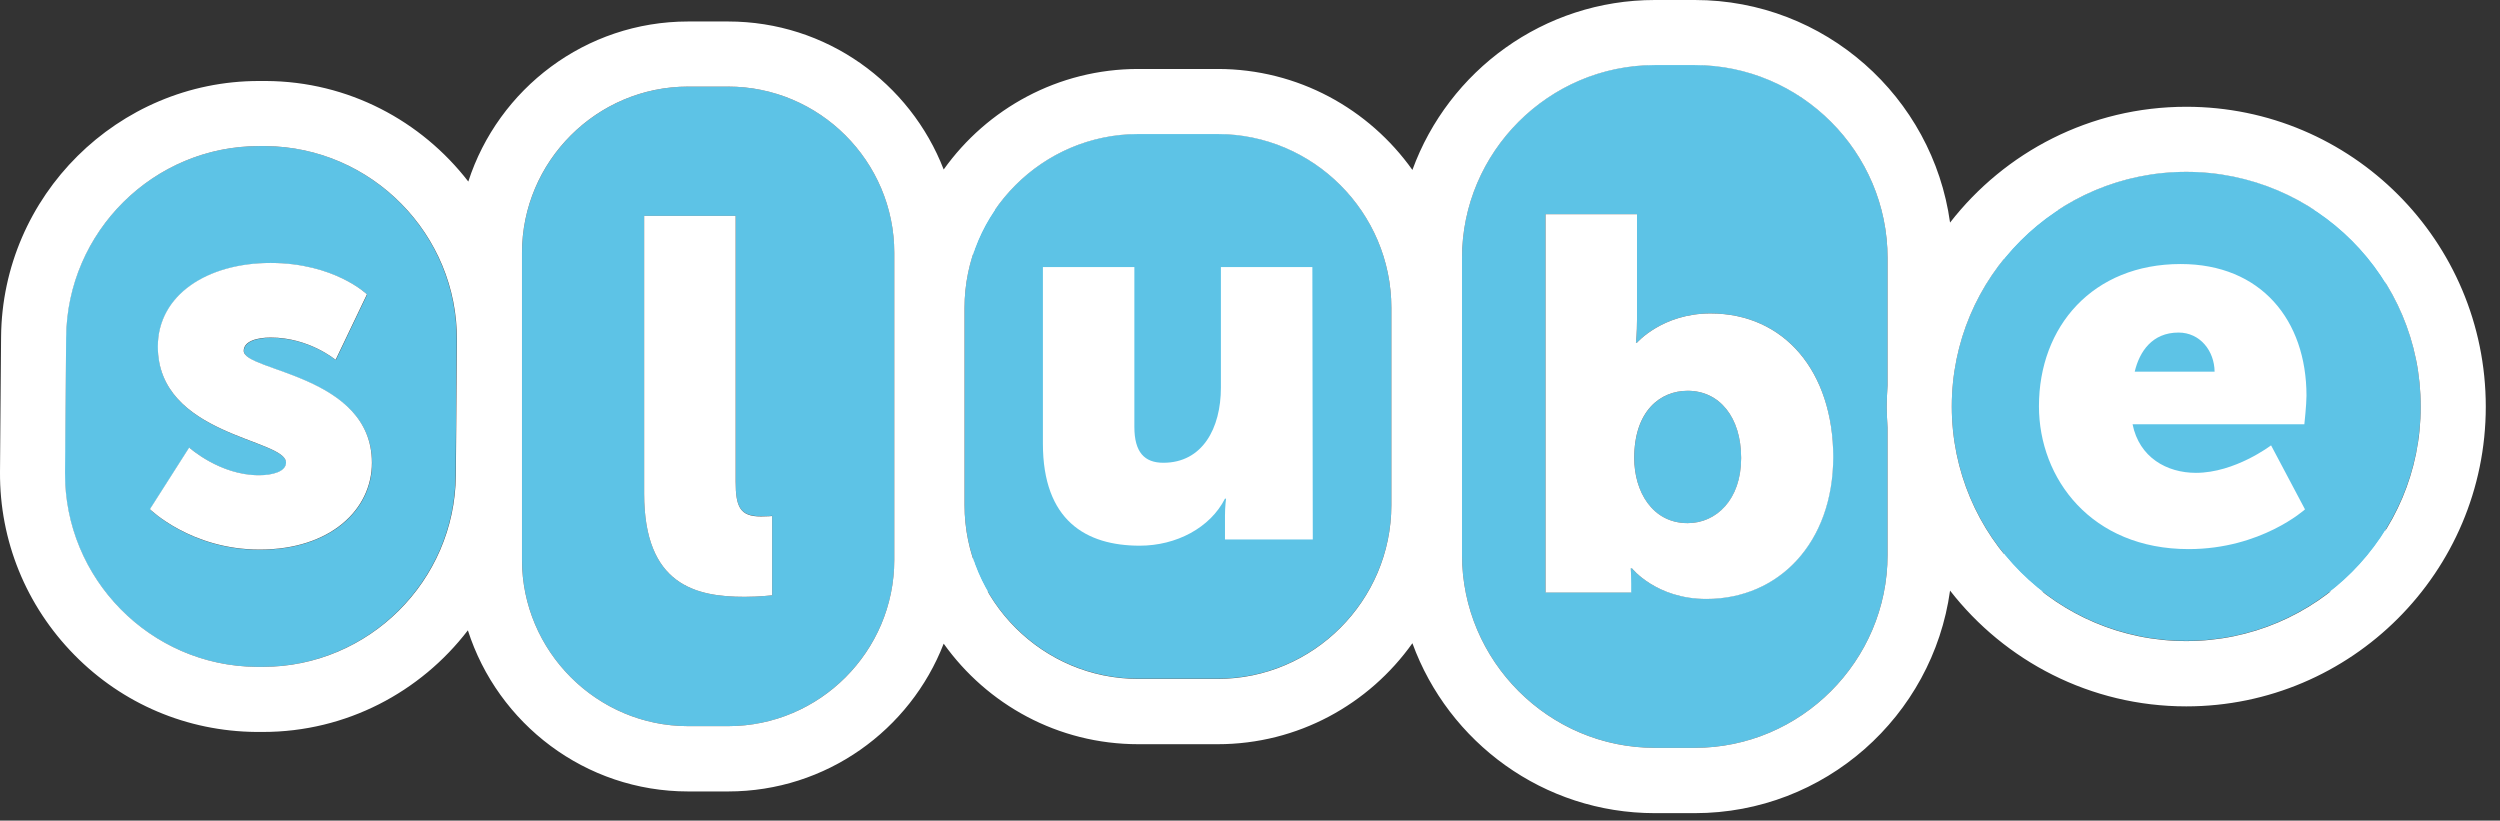 <svg width="131" height="43" viewBox="0 0 131 43" fill="none" xmlns="http://www.w3.org/2000/svg">
    <rect x="0" y="0" width="131" height="43" fill="#333333" stroke="none"/>
    <path d="M51 11H71V31H51V11Z" fill="white"></path>
    <path d="M105 11H125V31H105V11Z" fill="white"></path>
    <path d="M13.602 28.808C10.001 28.808 7.864 26.692 7.864 26.692L9.922 23.461C9.922 23.461 11.509 24.913 13.579 24.913C14.299 24.913 14.997 24.722 14.997 24.249C14.997 22.999 8.28 22.853 8.28 18.17C8.28 15.468 10.868 13.791 14.187 13.791C17.528 13.791 19.238 15.434 19.238 15.434L17.596 18.868C17.596 18.868 16.201 17.697 14.198 17.697C13.478 17.697 12.78 17.888 12.78 18.395C12.78 19.487 19.497 19.645 19.497 24.282C19.486 26.725 17.314 28.808 13.602 28.808ZM13.905 7.655H13.635H13.557C8.032 7.655 3.498 12.158 3.453 17.686L3.397 24.755C3.352 30.317 7.864 34.898 13.422 34.943H13.692H13.77C19.295 34.943 23.829 30.44 23.874 24.913L23.93 17.843C23.975 12.282 19.463 7.689 13.905 7.655Z" fill="#5DC3E6"></path>
    <path d="M89.402 31.374C86.769 31.374 85.498 29.764 85.498 29.764H85.442C85.442 29.764 85.464 30.125 85.464 30.564V31.037H80.986V11.223H85.779V16.739C85.779 17.46 85.723 17.955 85.723 17.955H85.779C85.779 17.955 87.107 16.424 89.627 16.424C93.509 16.424 96.051 19.475 96.051 23.91C96.051 28.436 93.205 31.374 89.402 31.374ZM98.909 20.196V13.509C98.909 7.947 94.364 3.399 88.806 3.399H86.713C81.155 3.399 76.609 7.947 76.609 13.509V29.078C76.609 34.639 81.155 39.187 86.713 39.187H88.806C94.364 39.187 98.909 34.639 98.909 29.078V22.391C98.887 22.03 98.864 21.659 98.864 21.288C98.864 20.927 98.887 20.556 98.909 20.196Z" fill="#5DC3E6"></path>
    <path d="M88.436 20.477C86.996 20.477 85.635 21.536 85.635 24.001C85.635 25.724 86.546 27.412 88.436 27.412C89.933 27.412 91.238 26.196 91.238 24.001C91.238 21.862 90.102 20.477 88.436 20.477Z" fill="#5DC3E6"></path>
    <path d="M40.461 31.194C40.461 31.194 39.797 31.273 39.021 31.273C36.467 31.273 33.755 30.665 33.755 25.869V11.313H38.548V25.227C38.548 26.59 38.796 27.051 39.876 27.051C40.18 27.051 40.461 27.029 40.461 27.029V31.194ZM38.155 4.536H36.062C31.269 4.536 27.354 8.454 27.354 13.249V29.336C27.354 34.132 31.269 38.05 36.062 38.05H38.155C42.948 38.05 46.863 34.121 46.863 29.336V13.249C46.863 8.454 42.948 4.536 38.155 4.536Z" fill="#5DC3E6"></path>
    <path d="M68.79 28.268H64.189V27.018C64.189 26.545 64.245 26.129 64.245 26.129H64.189C63.412 27.66 61.635 28.594 59.722 28.594C56.898 28.594 54.648 27.266 54.648 23.247V13.993H59.441V22.369C59.441 23.697 59.969 24.249 60.96 24.249C63.007 24.249 63.975 22.448 63.975 20.309V13.993H68.768L68.79 28.268ZM63.806 7.014H59.643C54.636 7.014 50.541 11.111 50.541 16.121V26.455C50.541 31.465 54.636 35.563 59.643 35.563H63.806C68.813 35.563 72.908 31.465 72.908 26.455V16.132C72.908 11.111 68.813 7.014 63.806 7.014Z" fill="#5DC3E6"></path>
    <path d="M114.155 17.426C112.771 17.426 112.107 18.428 111.859 19.475H116.045C116.034 18.394 115.291 17.426 114.155 17.426Z" fill="#5DC3E6"></path>
    <path d="M115.066 24.777C117.114 24.777 119.004 23.336 119.004 23.336L120.782 26.691C120.782 26.691 118.486 28.773 114.683 28.773C109.587 28.773 106.841 25.081 106.841 21.287C106.841 17.099 109.665 13.835 114.267 13.835C118.475 13.835 120.86 16.773 120.86 20.736C120.86 21.209 120.748 22.233 120.748 22.233H111.747C112.096 23.967 113.536 24.777 115.066 24.777ZM114.56 8.994C107.775 8.994 102.273 14.499 102.273 21.287C102.273 28.076 107.775 33.581 114.56 33.581C121.344 33.581 126.846 28.076 126.846 21.287C126.846 14.499 121.355 8.994 114.56 8.994Z" fill="#5DC3E6"></path>
    <path d="M114.56 33.592C107.775 33.592 102.273 28.087 102.273 21.299C102.273 14.511 107.775 9.006 114.56 9.006C121.344 9.006 126.846 14.511 126.846 21.299C126.857 28.087 121.355 33.592 114.56 33.592ZM98.909 29.078C98.909 34.639 94.364 39.187 88.806 39.187H86.713C81.155 39.187 76.609 34.639 76.609 29.078V13.52C76.609 7.959 81.155 3.411 86.713 3.411H88.806C94.364 3.411 98.909 7.959 98.909 13.52V20.196C98.887 20.556 98.864 20.928 98.864 21.299C98.864 21.671 98.887 22.031 98.909 22.402V29.078ZM72.908 26.466C72.908 31.476 68.812 35.574 63.806 35.574H59.643C54.636 35.574 50.541 31.476 50.541 26.466V16.132C50.541 11.122 54.636 7.025 59.643 7.025H63.806C68.812 7.025 72.908 11.122 72.908 16.132V26.466ZM46.861 29.337C46.861 34.133 42.946 38.05 38.153 38.05H36.06C31.267 38.05 27.352 34.121 27.352 29.337V13.25C27.352 8.454 31.267 4.537 36.06 4.537H38.153C42.946 4.537 46.861 8.454 46.861 13.25V29.337V29.337ZM23.887 24.913C23.841 30.451 19.307 34.943 13.783 34.943H13.704H13.434C7.876 34.898 3.364 30.316 3.409 24.755L3.466 17.686C3.511 12.147 8.045 7.655 13.569 7.655H13.648H13.918C19.476 7.7 23.988 12.282 23.943 17.843L23.887 24.913ZM114.56 5.595C109.53 5.595 105.052 7.97 102.183 11.663C101.272 5.077 95.624 0 88.806 0H86.713C80.885 0 75.901 3.715 74.01 8.905C71.738 5.708 68.014 3.614 63.806 3.614H59.643C55.446 3.614 51.722 5.696 49.449 8.882C47.694 4.345 43.295 1.126 38.153 1.126H36.06C30.682 1.126 26.114 4.649 24.539 9.513C22.086 6.338 18.261 4.267 13.941 4.244H13.67H13.569C6.177 4.244 0.113 10.256 0.057 17.663L0 24.733C-0.022 28.335 1.362 31.735 3.893 34.313C6.425 36.891 9.811 38.32 13.412 38.354H13.682H13.783C18.148 38.354 22.041 36.26 24.517 33.029C26.081 37.915 30.66 41.472 36.06 41.472H38.153C43.295 41.472 47.694 38.253 49.449 33.727C51.722 36.913 55.435 38.996 59.643 38.996H63.806C68.014 38.996 71.738 36.902 74.01 33.705C75.901 38.895 80.874 42.609 86.713 42.609H88.806C95.624 42.609 101.272 37.532 102.183 30.947C105.052 34.639 109.542 37.014 114.56 37.014C123.212 37.014 130.255 29.967 130.255 21.31C130.255 12.631 123.223 5.595 114.56 5.595Z" fill="white"></path>
    <path d="M12.77 18.384C12.77 17.877 13.468 17.686 14.188 17.686C16.191 17.686 17.586 18.856 17.586 18.856L19.228 15.423C19.228 15.423 17.529 13.779 14.177 13.779C10.858 13.779 8.27 15.457 8.27 18.159C8.27 22.842 14.987 22.988 14.987 24.238C14.987 24.71 14.289 24.902 13.569 24.902C11.51 24.902 9.912 23.45 9.912 23.45L7.854 26.68C7.854 26.68 10.002 28.797 13.603 28.797C17.316 28.797 19.487 26.703 19.487 24.249C19.487 19.633 12.77 19.464 12.77 18.384Z" fill="white"></path>
    <path d="M38.547 25.228V11.313H33.754V25.869C33.754 30.665 36.465 31.273 39.02 31.273C39.796 31.273 40.46 31.194 40.46 31.194V27.04C40.46 27.04 40.178 27.063 39.874 27.063C38.794 27.063 38.547 26.59 38.547 25.228Z" fill="white"></path>
    <path d="M88.435 27.412C86.556 27.412 85.633 25.723 85.633 24.001C85.633 21.535 86.995 20.477 88.435 20.477C90.1 20.477 91.236 21.862 91.236 24.001C91.236 26.185 89.931 27.412 88.435 27.412ZM89.627 16.425C87.107 16.425 85.779 17.956 85.779 17.956H85.723C85.723 17.956 85.779 17.46 85.779 16.74V11.224H80.986V31.048H85.475V30.575C85.475 30.136 85.453 29.776 85.453 29.776H85.509C85.509 29.776 86.781 31.386 89.413 31.386C93.205 31.386 96.063 28.448 96.063 23.933C96.052 19.475 93.509 16.425 89.627 16.425Z" fill="white"></path>
    </svg>